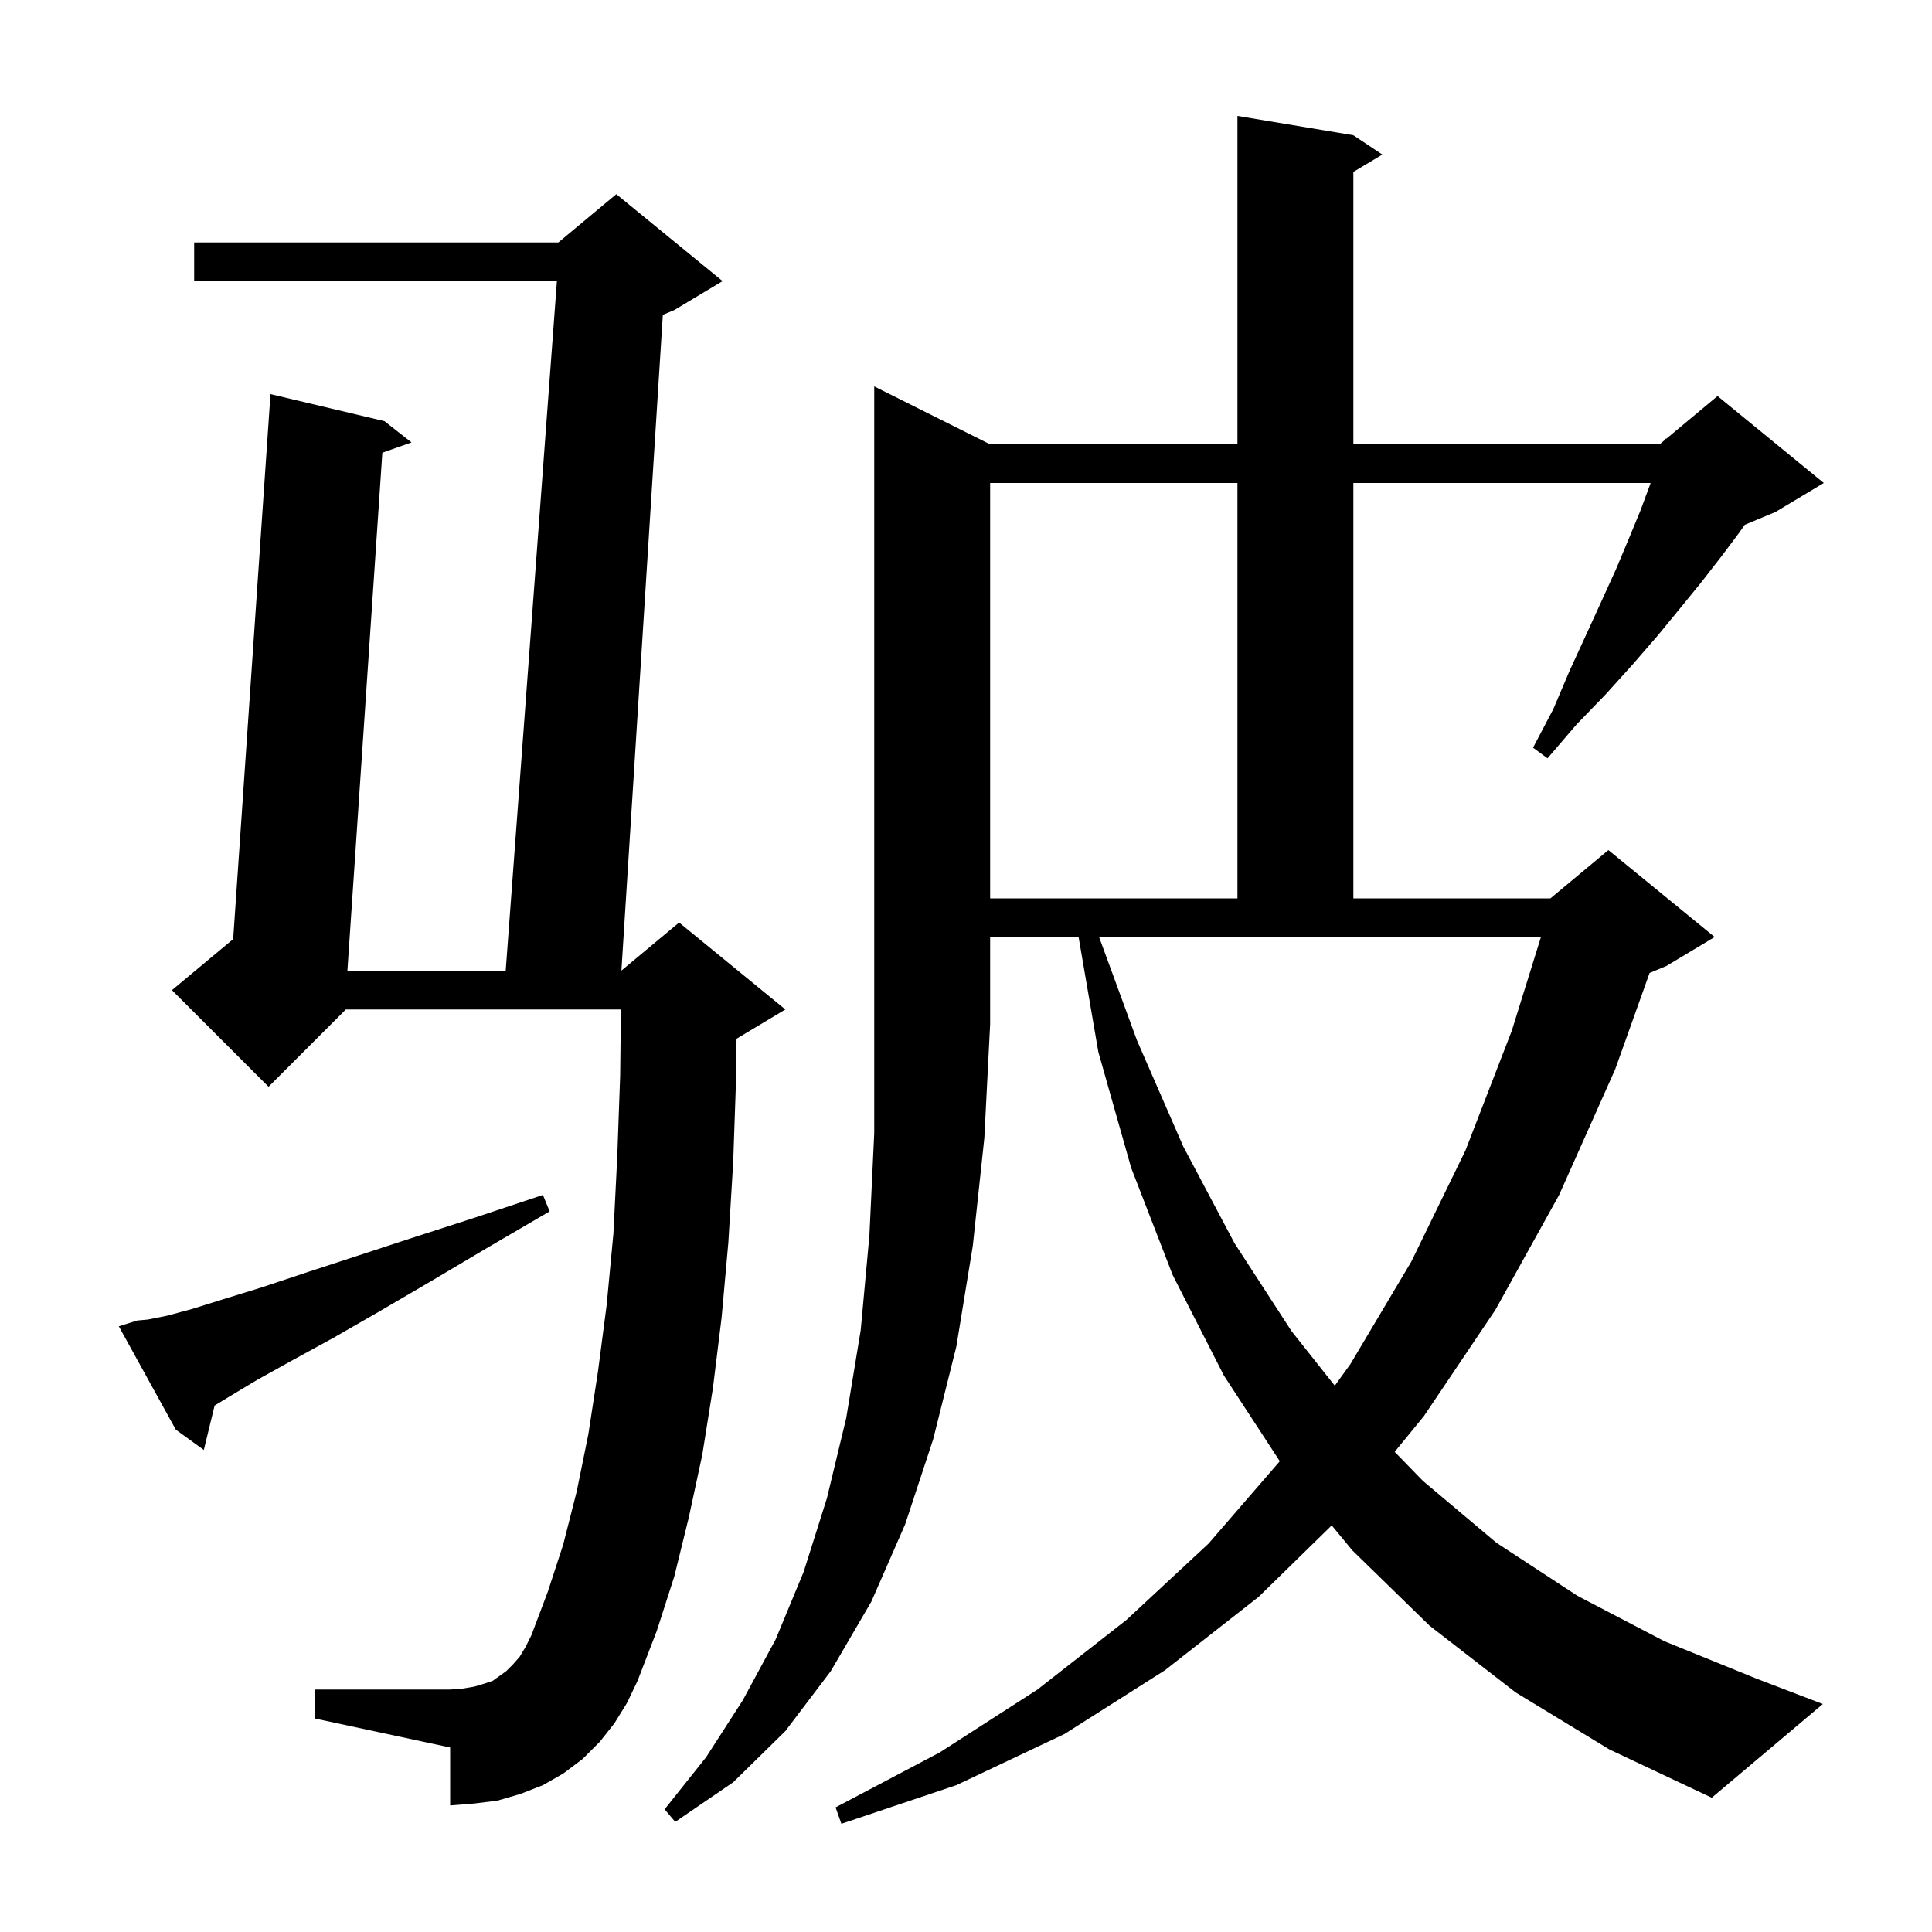 <svg xmlns="http://www.w3.org/2000/svg" xmlns:xlink="http://www.w3.org/1999/xlink" version="1.1" baseProfile="full" viewBox="0 0 200 200" width="200" height="200"><g fill="currentColor"><path d="M 102.5 46.0 L 128.1 46.0 L 128.1 12.0 L 140.1 14.0 L 143.1 16.0 L 140.1 17.8 L 140.1 46.0 L 171.8 46.0 L 172.359 45.534 L 172.4 45.4 L 172.477 45.436 L 177.8 41.0 L 188.8 50.0 L 183.8 53.0 L 180.62 54.325 L 180.0 55.2 L 178.2 57.6 L 176.1 60.3 L 173.9 63.0 L 171.6 65.8 L 169.0 68.8 L 166.2 71.9 L 163.2 75.0 L 160.2 78.5 L 158.7 77.4 L 160.8 73.4 L 162.5 69.4 L 164.2 65.7 L 165.8 62.2 L 167.3 58.9 L 168.6 55.8 L 169.8 52.9 L 170.8 50.2 L 170.872 50.0 L 140.1 50.0 L 140.1 93.0 L 160.5 93.0 L 166.5 88.0 L 177.5 97.0 L 172.5 100.0 L 170.763 100.724 L 167.2 110.7 L 161.4 123.7 L 154.8 135.6 L 147.4 146.6 L 144.377 150.295 L 147.3 153.3 L 154.9 159.7 L 163.3 165.2 L 172.3 169.9 L 181.9 173.8 L 188.7 176.4 L 177.2 186.1 L 166.6 181.1 L 156.9 175.2 L 148.0 168.3 L 140.0 160.5 L 137.86 157.908 L 130.3 165.3 L 120.6 172.9 L 110.2 179.5 L 99.0 184.8 L 87.1 188.8 L 86.5 187.1 L 97.3 181.4 L 107.4 174.9 L 116.6 167.7 L 125.1 159.8 L 132.485 151.264 L 126.7 142.4 L 121.4 132.0 L 117.1 120.9 L 113.7 108.9 L 111.655 97.0 L 102.5 97.0 L 102.5 106.0 L 101.9 117.8 L 100.7 129.0 L 99.0 139.4 L 96.6 149.0 L 93.7 157.8 L 90.2 165.8 L 86.0 173.0 L 81.3 179.2 L 75.9 184.5 L 69.9 188.6 L 68.8 187.3 L 73.1 181.9 L 76.9 176.0 L 80.3 169.7 L 83.2 162.7 L 85.6 155.1 L 87.6 146.8 L 89.1 137.7 L 90.0 127.9 L 90.5 117.3 L 90.5 40.0 Z M 63.6 178.4 L 62.1 180.3 L 60.3 182.1 L 58.3 183.6 L 56.2 184.8 L 53.9 185.7 L 51.5 186.4 L 49.1 186.7 L 46.6 186.9 L 46.6 180.9 L 32.6 177.9 L 32.6 174.9 L 46.6 174.9 L 47.9 174.8 L 49.1 174.6 L 50.1 174.3 L 51.0 174.0 L 52.4 173.0 L 53.1 172.3 L 53.8 171.5 L 54.4 170.5 L 55.0 169.3 L 56.7 164.8 L 58.3 159.9 L 59.7 154.4 L 60.9 148.5 L 61.9 142.0 L 62.8 135.1 L 63.5 127.7 L 63.9 119.7 L 64.2 111.3 L 64.277 104.5 L 35.8 104.5 L 27.8 112.5 L 17.8 102.5 L 24.138 97.218 L 28.0 40.8 L 39.8 43.6 L 42.6 45.8 L 39.58 46.866 L 35.962 100.5 L 52.349 100.5 L 57.651 29.1 L 20.1 29.1 L 20.1 25.1 L 57.8 25.1 L 63.8 20.1 L 74.8 29.1 L 69.8 32.1 L 68.616 32.593 L 64.328 100.477 L 70.3 95.5 L 81.3 104.5 L 76.3 107.5 L 76.245 107.523 L 76.2 111.6 L 75.9 120.3 L 75.4 128.6 L 74.7 136.4 L 73.8 143.7 L 72.7 150.6 L 71.3 157.1 L 69.8 163.2 L 68.0 168.8 L 66.0 174.0 L 64.9 176.3 Z M 14.2 136.7 L 15.3 136.6 L 17.3 136.2 L 19.9 135.5 L 23.1 134.5 L 27.0 133.3 L 31.5 131.8 L 36.7 130.1 L 42.5 128.2 L 49.0 126.1 L 56.2 123.7 L 56.9 125.4 L 50.4 129.2 L 44.5 132.7 L 39.2 135.8 L 34.5 138.5 L 30.3 140.8 L 26.7 142.8 L 23.7 144.6 L 22.216 145.503 L 21.1 150.1 L 18.2 148.0 L 12.3 137.3 Z M 117.7 107.7 L 122.5 118.7 L 127.8 128.7 L 133.7 137.8 L 138.177 143.448 L 139.8 141.2 L 146.1 130.6 L 151.7 119.1 L 156.5 106.7 L 159.518 97.0 L 113.777 97.0 Z M 102.5 50.0 L 102.5 93.0 L 128.1 93.0 L 128.1 50.0 Z "/></g></svg>